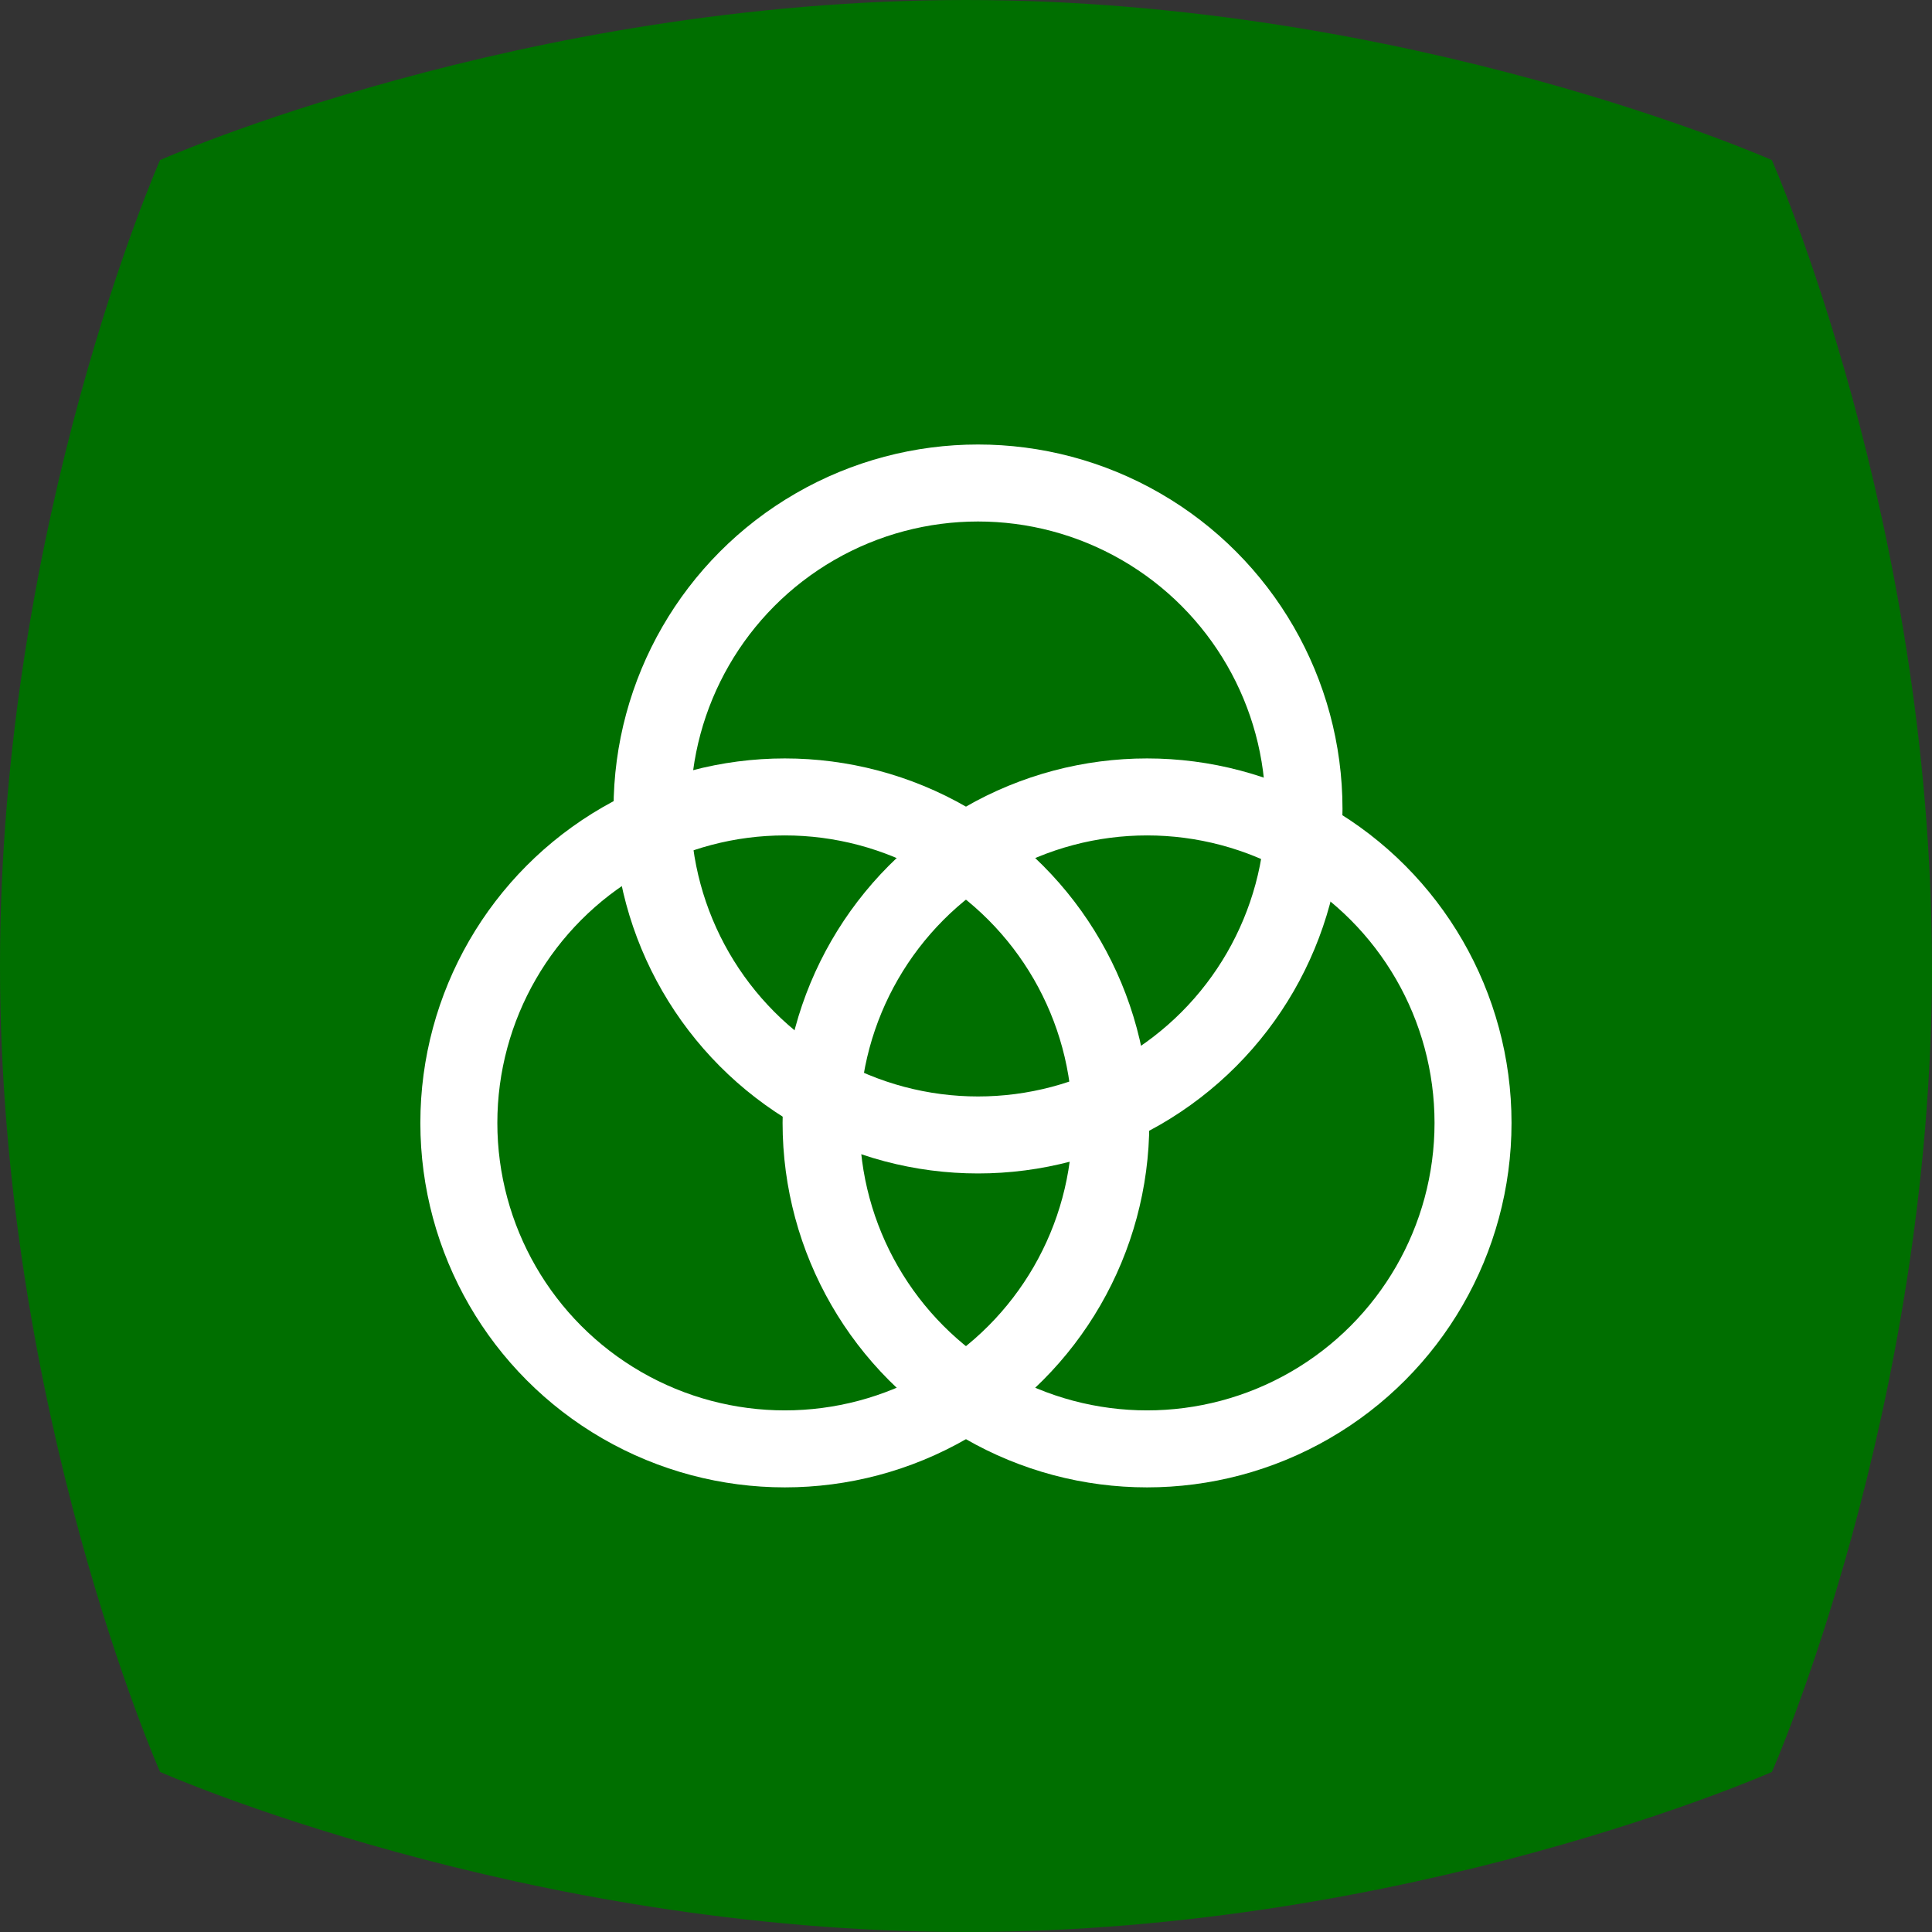 <svg width="80" height="80" viewBox="0 0 80 80" fill="none" xmlns="http://www.w3.org/2000/svg">
<rect x="0" y="0" width="80" height="80" fill="#333333" stroke="none"/>
<path d="M79.996 40C79.996 21.568 73.368 6.628 73.368 6.628C73.368 6.628 58.423 0 39.996 0C21.568 0 6.628 6.628 6.628 6.628C6.628 6.628 0 21.594 0 40C0 58.406 6.628 73.372 6.628 73.372C6.628 73.372 21.573 80 40 80C58.427 80 73.372 73.372 73.372 73.372C73.372 73.372 80 58.406 80 40H79.996Z" fill="#006F00"/>
<circle cx="32.498" cy="46.497" r="13.498" stroke="white" stroke-width="3.188"/>
<circle cx="47.497" cy="46.497" r="13.498" stroke="white" stroke-width="3.188"/>
<circle cx="40.498" cy="33.498" r="13.498" stroke="white" stroke-width="3.188"/>
</svg>
